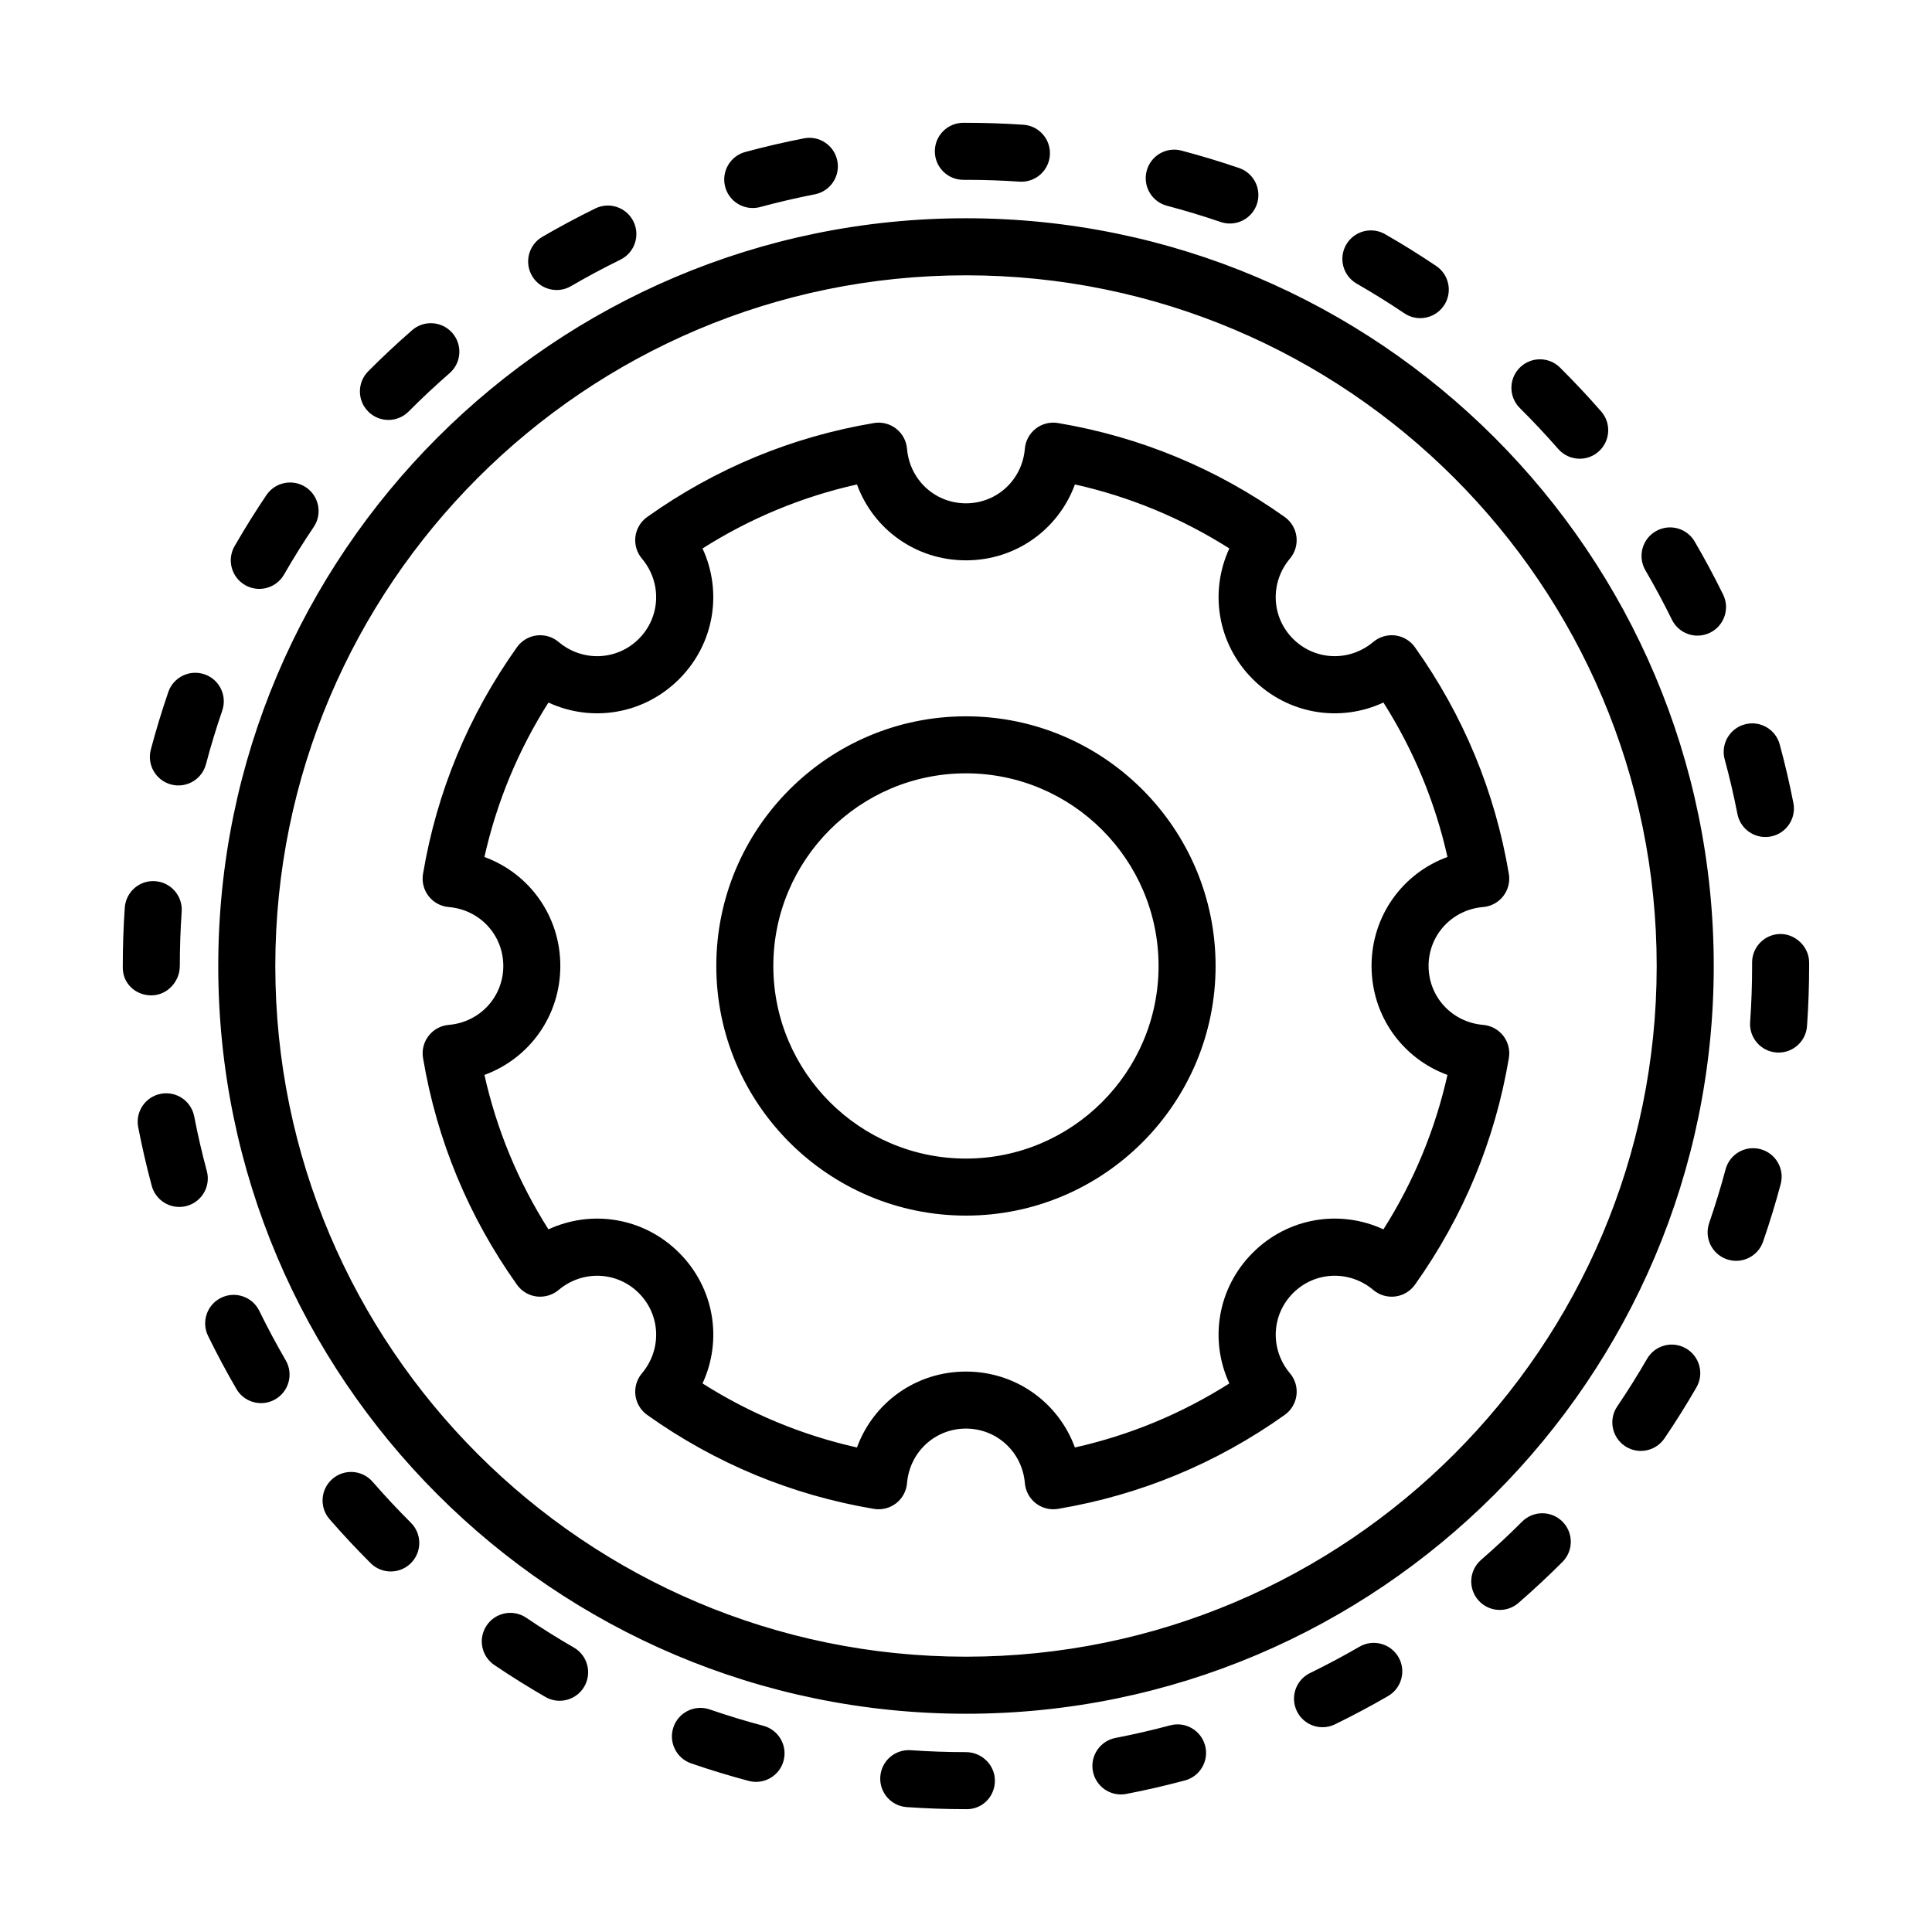 <?xml version="1.0" encoding="UTF-8"?>
<!-- The Best Svg Icon site in the world: iconSvg.co, Visit us! https://iconsvg.co -->
<svg fill="#000000" width="800px" height="800px" version="1.1" viewBox="144 144 512 512" xmlns="http://www.w3.org/2000/svg">
 <path d="m400 201.84c-109.27 0-198.16 88.891-198.16 198.16 0 109.26 88.891 198.16 198.16 198.16 109.26 0 198.16-88.895 198.16-198.16 0-109.27-88.895-198.16-198.16-198.16zm0 381.2c-100.93 0-183.04-82.113-183.04-183.04 0-100.93 82.113-183.04 183.04-183.04 100.93 0 183.04 82.113 183.04 183.04 0 100.93-82.113 183.04-183.04 183.04zm-103.92-2.426c3.617 2.086 4.859 6.707 2.773 10.32-1.398 2.43-3.941 3.785-6.555 3.785-1.277 0-2.578-0.328-3.766-1.012-4.602-2.656-9.152-5.5-13.531-8.461-3.457-2.34-4.363-7.039-2.023-10.496 2.34-3.457 7.031-4.367 10.496-2.023 4.078 2.766 8.316 5.414 12.605 7.887zm40.109-387.07c-1.086-4.031 1.293-8.18 5.324-9.27 5.106-1.379 10.332-2.594 15.531-3.606 4.102-0.816 8.062 1.879 8.859 5.973 0.801 4.098-1.875 8.062-5.973 8.859-4.844 0.945-9.711 2.078-14.473 3.363-0.66 0.176-1.324 0.262-1.977 0.262-3.332 0.008-6.383-2.211-7.293-5.582zm117.07 4.984c-4.035-1.066-6.445-5.199-5.383-9.234 1.062-4.035 5.188-6.453 9.234-5.383 5.121 1.352 10.254 2.902 15.262 4.613 3.949 1.352 6.055 5.648 4.707 9.598-1.074 3.141-4.012 5.113-7.152 5.113-0.812 0-1.637-0.133-2.445-0.41-4.668-1.594-9.453-3.039-14.223-4.297zm-254.12 299.5c-1.836-3.75-0.281-8.277 3.465-10.109 3.746-1.836 8.277-0.281 10.109 3.465 2.176 4.449 4.535 8.855 7 13.102 2.098 3.606 0.871 8.234-2.738 10.328-1.191 0.695-2.5 1.027-3.789 1.027-2.606 0-5.141-1.348-6.543-3.766-2.644-4.551-5.168-9.277-7.504-14.047zm304.4-278.86c-3.621-2.078-4.875-6.695-2.797-10.316 2.078-3.617 6.695-4.871 10.316-2.797 4.594 2.633 9.152 5.473 13.547 8.43 3.465 2.332 4.383 7.027 2.051 10.488-1.461 2.168-3.848 3.34-6.277 3.34-1.453 0-2.918-0.414-4.211-1.285-4.098-2.758-8.348-5.402-12.629-7.859zm-218.55-2.07c-2.098-3.606-0.879-8.234 2.731-10.332 4.559-2.656 9.281-5.184 14.043-7.519 3.742-1.844 8.273-0.293 10.113 3.457 1.836 3.746 0.289 8.277-3.457 10.113-4.438 2.176-8.848 4.535-13.098 7.012-1.195 0.695-2.504 1.027-3.793 1.027-2.602 0-5.137-1.348-6.539-3.758zm-86.18 237.23c1.086 4.031-1.301 8.176-5.332 9.262-0.66 0.176-1.32 0.262-1.969 0.262-3.332 0-6.383-2.223-7.293-5.594-1.379-5.113-2.586-10.344-3.59-15.535-0.793-4.098 1.883-8.062 5.984-8.855 4.109-0.781 8.062 1.883 8.855 5.984 0.938 4.84 2.062 9.711 3.344 14.477zm48.129-199.04c-1.926 0-3.856-0.734-5.328-2.199-2.961-2.941-2.973-7.727-0.031-10.688 3.738-3.762 7.656-7.426 11.637-10.895 3.144-2.742 7.922-2.41 10.66 0.734 2.742 3.148 2.414 7.922-0.734 10.66-3.715 3.234-7.363 6.652-10.852 10.156-1.469 1.488-3.41 2.231-5.352 2.231zm310.01 7.695c-3.246-3.719-6.672-7.367-10.176-10.844-2.961-2.941-2.977-7.727-0.035-10.688 2.945-2.961 7.731-2.977 10.688-0.035 3.754 3.731 7.422 7.637 10.902 11.621 2.746 3.144 2.426 7.918-0.715 10.664-1.434 1.254-3.207 1.867-4.973 1.867-2.102-0.004-4.199-0.879-5.691-2.586zm-372.98 79.672c1.359-5.125 2.918-10.258 4.633-15.258 1.355-3.945 5.652-6.047 9.605-4.695 3.945 1.355 6.047 5.656 4.695 9.605-1.598 4.656-3.055 9.438-4.316 14.219-0.898 3.387-3.957 5.625-7.301 5.625-0.641 0-1.293-0.082-1.941-0.254-4.039-1.07-6.441-5.207-5.375-9.242zm412.98 125.45c1.613-4.668 3.074-9.449 4.348-14.211 1.078-4.031 5.199-6.434 9.254-5.352 4.031 1.078 6.43 5.219 5.352 9.254-1.363 5.106-2.934 10.234-4.668 15.246-1.078 3.125-4.008 5.09-7.141 5.09-0.82 0-1.652-0.137-2.469-0.418-3.945-1.359-6.039-5.664-4.676-9.609zm-390.78-179.37c2.644-4.598 5.484-9.152 8.445-13.539 2.328-3.457 7.031-4.375 10.492-2.035 3.457 2.336 4.367 7.031 2.035 10.492-2.758 4.086-5.406 8.328-7.871 12.613-1.398 2.43-3.941 3.793-6.559 3.793-1.277 0-2.574-0.324-3.758-1.008-3.617-2.078-4.867-6.699-2.785-10.316zm-29.629 111.72v-0.457c0-5.133 0.176-10.332 0.527-15.449 0.285-4.164 3.887-7.34 8.055-7.027 4.164 0.285 7.309 3.891 7.027 8.055-0.328 4.777-0.496 9.629-0.496 14.422 0 4.176-3.383 7.785-7.559 7.785-4.172 0-7.555-3.156-7.555-7.328zm416.57-112.94c2.66 4.555 5.191 9.277 7.531 14.035 1.844 3.742 0.301 8.273-3.445 10.117-1.074 0.527-2.211 0.781-3.332 0.781-2.789 0-5.473-1.551-6.785-4.223-2.184-4.434-4.547-8.84-7.027-13.09-2.102-3.606-0.887-8.23 2.719-10.336 3.617-2.109 8.234-0.891 10.34 2.715zm13.262 48.453c4.027-1.102 8.184 1.281 9.273 5.309 1.387 5.102 2.609 10.328 3.625 15.531 0.801 4.098-1.871 8.066-5.965 8.867-0.488 0.098-0.98 0.145-1.457 0.145-3.543 0-6.703-2.5-7.41-6.109-0.949-4.848-2.082-9.719-3.375-14.469-1.094-4.027 1.285-8.18 5.309-9.273zm-207.07-144.31c-4.176 0-7.559-3.383-7.559-7.559 0-4.176 3.383-7.559 7.559-7.559l0.688 0.004c5.055 0 10.168 0.172 15.211 0.512 4.164 0.281 7.312 3.883 7.031 8.047-0.27 3.992-3.59 7.051-7.531 7.051-0.168 0-0.344-0.004-0.516-0.016-4.703-0.32-9.48-0.48-14.195-0.48zm158.76 355.58c2.953 2.949 2.957 7.734 0.008 10.688-3.731 3.734-7.652 7.391-11.66 10.871-1.434 1.242-3.195 1.852-4.953 1.852-2.113 0-4.215-0.879-5.711-2.602-2.734-3.152-2.398-7.926 0.754-10.66 3.738-3.246 7.398-6.656 10.875-10.137 2.949-2.957 7.734-2.961 10.688-0.012zm-43.457 35.906c2.094 3.609 0.859 8.234-2.746 10.328-4.57 2.648-9.305 5.168-14.066 7.492-1.066 0.52-2.195 0.766-3.305 0.766-2.801 0-5.492-1.562-6.801-4.25-1.828-3.754-0.27-8.277 3.484-10.105 4.441-2.164 8.848-4.508 13.105-6.981 3.602-2.094 8.234-0.863 10.328 2.75zm76.207-81.793c3.613 2.09 4.852 6.711 2.762 10.324-2.656 4.602-5.512 9.148-8.477 13.523-1.461 2.152-3.84 3.312-6.262 3.312-1.457 0-2.934-0.422-4.234-1.305-3.453-2.344-4.356-7.043-2.012-10.496 2.762-4.074 5.418-8.312 7.898-12.598 2.086-3.617 6.711-4.859 10.324-2.762zm-348.07 35.328c3.242 3.723 6.656 7.379 10.152 10.867 2.957 2.945 2.961 7.731 0.016 10.688-1.477 1.48-3.41 2.223-5.352 2.223-1.93 0-3.863-0.734-5.336-2.207-3.746-3.738-7.406-7.652-10.879-11.645-2.742-3.148-2.41-7.922 0.738-10.66 3.148-2.75 7.922-2.418 10.66 0.734zm373.08-145.16c3.945-0.023 7.586 3.32 7.617 7.496l0.004 0.98c0 5.305-0.188 10.664-0.562 15.922-0.281 3.984-3.598 7.027-7.531 7.027-0.18 0-0.359-0.004-0.539-0.02-4.164-0.293-7.301-3.906-7.008-8.07 0.352-4.906 0.527-9.91 0.527-14.859l-0.004-0.855c-0.035-4.176 3.324-7.586 7.496-7.621zm-152.46 215.06c1.082 4.031-1.312 8.176-5.34 9.258-5.121 1.371-10.348 2.574-15.539 3.574-0.48 0.09-0.961 0.137-1.434 0.137-3.551 0-6.719-2.516-7.414-6.133-0.789-4.098 1.898-8.059 5.996-8.848 4.832-0.93 9.703-2.051 14.477-3.328 4.039-1.09 8.172 1.312 9.254 5.34zm-117.06-5.227c4.031 1.074 6.434 5.211 5.359 9.246-0.898 3.383-3.957 5.617-7.301 5.617-0.645 0-1.297-0.082-1.949-0.254-5.121-1.363-10.25-2.926-15.25-4.648-3.945-1.359-6.043-5.66-4.688-9.605 1.359-3.949 5.656-6.043 9.605-4.688 4.664 1.605 9.445 3.062 14.223 4.332zm53.688 6.981c4.176 0 7.672 3.383 7.672 7.559 0 4.176-3.266 7.559-7.441 7.559l-0.23-0.004c-5.211 0-10.488-0.184-15.684-0.543-4.164-0.289-7.305-3.898-7.019-8.062 0.289-4.164 3.879-7.301 8.062-7.019 4.848 0.34 9.773 0.512 14.641 0.512zm0-274.5c-36.48 0-66.16 29.68-66.16 66.16 0 36.477 29.68 66.156 66.16 66.156 36.477 0 66.156-29.68 66.156-66.156 0-36.48-29.68-66.16-66.156-66.16zm0 117.2c-28.148 0-51.047-22.898-51.047-51.047 0-28.145 22.898-51.043 51.047-51.043 28.145 0 51.043 22.898 51.043 51.047 0 28.145-22.898 51.043-51.043 51.043zm137.06-35.426c-8.242-0.699-14.461-7.414-14.461-15.617s6.215-14.922 14.461-15.617c2.106-0.176 4.039-1.23 5.332-2.898 1.297-1.672 1.832-3.805 1.48-5.887-3.668-21.789-12.043-42.004-24.895-60.07-1.223-1.723-3.113-2.856-5.207-3.121-2.094-0.254-4.211 0.363-5.824 1.719-6.32 5.332-15.461 4.973-21.262-0.82-5.797-5.797-6.152-14.941-0.82-21.266 1.359-1.617 1.984-3.727 1.719-5.824-0.266-2.094-1.398-3.984-3.121-5.207-18.07-12.848-38.277-21.223-60.07-24.891-2.078-0.352-4.215 0.184-5.887 1.48-1.668 1.293-2.723 3.227-2.898 5.332-0.691 8.25-7.406 14.465-15.609 14.465s-14.922-6.215-15.617-14.461c-0.176-2.106-1.23-4.039-2.898-5.332-1.672-1.297-3.797-1.832-5.887-1.48-21.789 3.668-42 12.043-60.07 24.891-1.723 1.227-2.856 3.113-3.121 5.207-0.266 2.098 0.359 4.207 1.719 5.824 5.332 6.32 4.977 15.465-0.82 21.266-5.797 5.797-14.941 6.152-21.262 0.82-1.613-1.363-3.723-1.977-5.824-1.719-2.094 0.266-3.984 1.398-5.207 3.121-12.852 18.066-21.227 38.277-24.895 60.07-0.352 2.082 0.184 4.215 1.48 5.887 1.293 1.668 3.227 2.723 5.332 2.898 8.25 0.691 14.465 7.406 14.465 15.613 0 8.203-6.215 14.922-14.461 15.617-2.106 0.176-4.039 1.23-5.332 2.898-1.297 1.672-1.832 3.805-1.48 5.887 3.668 21.789 12.043 42 24.891 60.07 1.227 1.723 3.113 2.856 5.207 3.121 2.078 0.25 4.207-0.359 5.824-1.719 6.32-5.328 15.465-4.981 21.266 0.82 5.797 5.801 6.152 14.941 0.82 21.262-1.359 1.613-1.984 3.723-1.719 5.82s1.398 3.984 3.121 5.207c18.066 12.852 38.277 21.227 60.07 24.895 2.09 0.348 4.215-0.188 5.887-1.48 1.668-1.293 2.723-3.227 2.898-5.332 0.691-8.246 7.406-14.465 15.613-14.465 8.203 0 14.922 6.215 15.617 14.461 0.176 2.106 1.23 4.039 2.898 5.332 1.336 1.035 2.965 1.586 4.633 1.586 0.418 0 0.836-0.035 1.254-0.105 21.789-3.668 42.004-12.043 60.07-24.895 1.723-1.223 2.856-3.113 3.121-5.207 0.266-2.098-0.359-4.207-1.719-5.82-5.332-6.32-4.977-15.461 0.82-21.262 5.801-5.797 14.941-6.156 21.266-0.82 1.609 1.359 3.723 1.984 5.824 1.719 2.094-0.266 3.984-1.398 5.207-3.121 12.848-18.07 21.223-38.277 24.891-60.07 0.352-2.082-0.184-4.215-1.48-5.887-1.301-1.664-3.234-2.719-5.34-2.894zm-26.426 54.188c-11.492-5.324-25.266-3.168-34.633 6.203-9.371 9.367-11.527 23.148-6.203 34.629-12.645 8.016-26.359 13.703-40.926 16.969-4.348-11.895-15.621-20.117-28.875-20.117-13.258 0-24.527 8.223-28.879 20.117-14.566-3.266-28.281-8.953-40.926-16.969 5.324-11.48 3.168-25.262-6.203-34.629-9.367-9.367-23.145-11.52-34.633-6.203-8.016-12.645-13.699-26.363-16.965-40.926 11.891-4.352 20.113-15.625 20.113-28.879 0-13.258-8.223-24.527-20.117-28.879 3.266-14.566 8.953-28.281 16.969-40.926 11.484 5.32 25.258 3.164 34.629-6.203 9.367-9.367 11.523-23.148 6.203-34.633 12.645-8.016 26.363-13.699 40.926-16.965 4.352 11.891 15.625 20.113 28.883 20.113s24.527-8.223 28.879-20.117c14.566 3.266 28.281 8.953 40.926 16.965-5.324 11.484-3.168 25.266 6.203 34.633 9.371 9.367 23.148 11.535 34.629 6.199 8.016 12.648 13.703 26.363 16.969 40.93-11.895 4.352-20.117 15.625-20.117 28.883s8.223 24.527 20.117 28.879c-3.269 14.562-8.953 28.281-16.969 40.926z"/>
</svg>